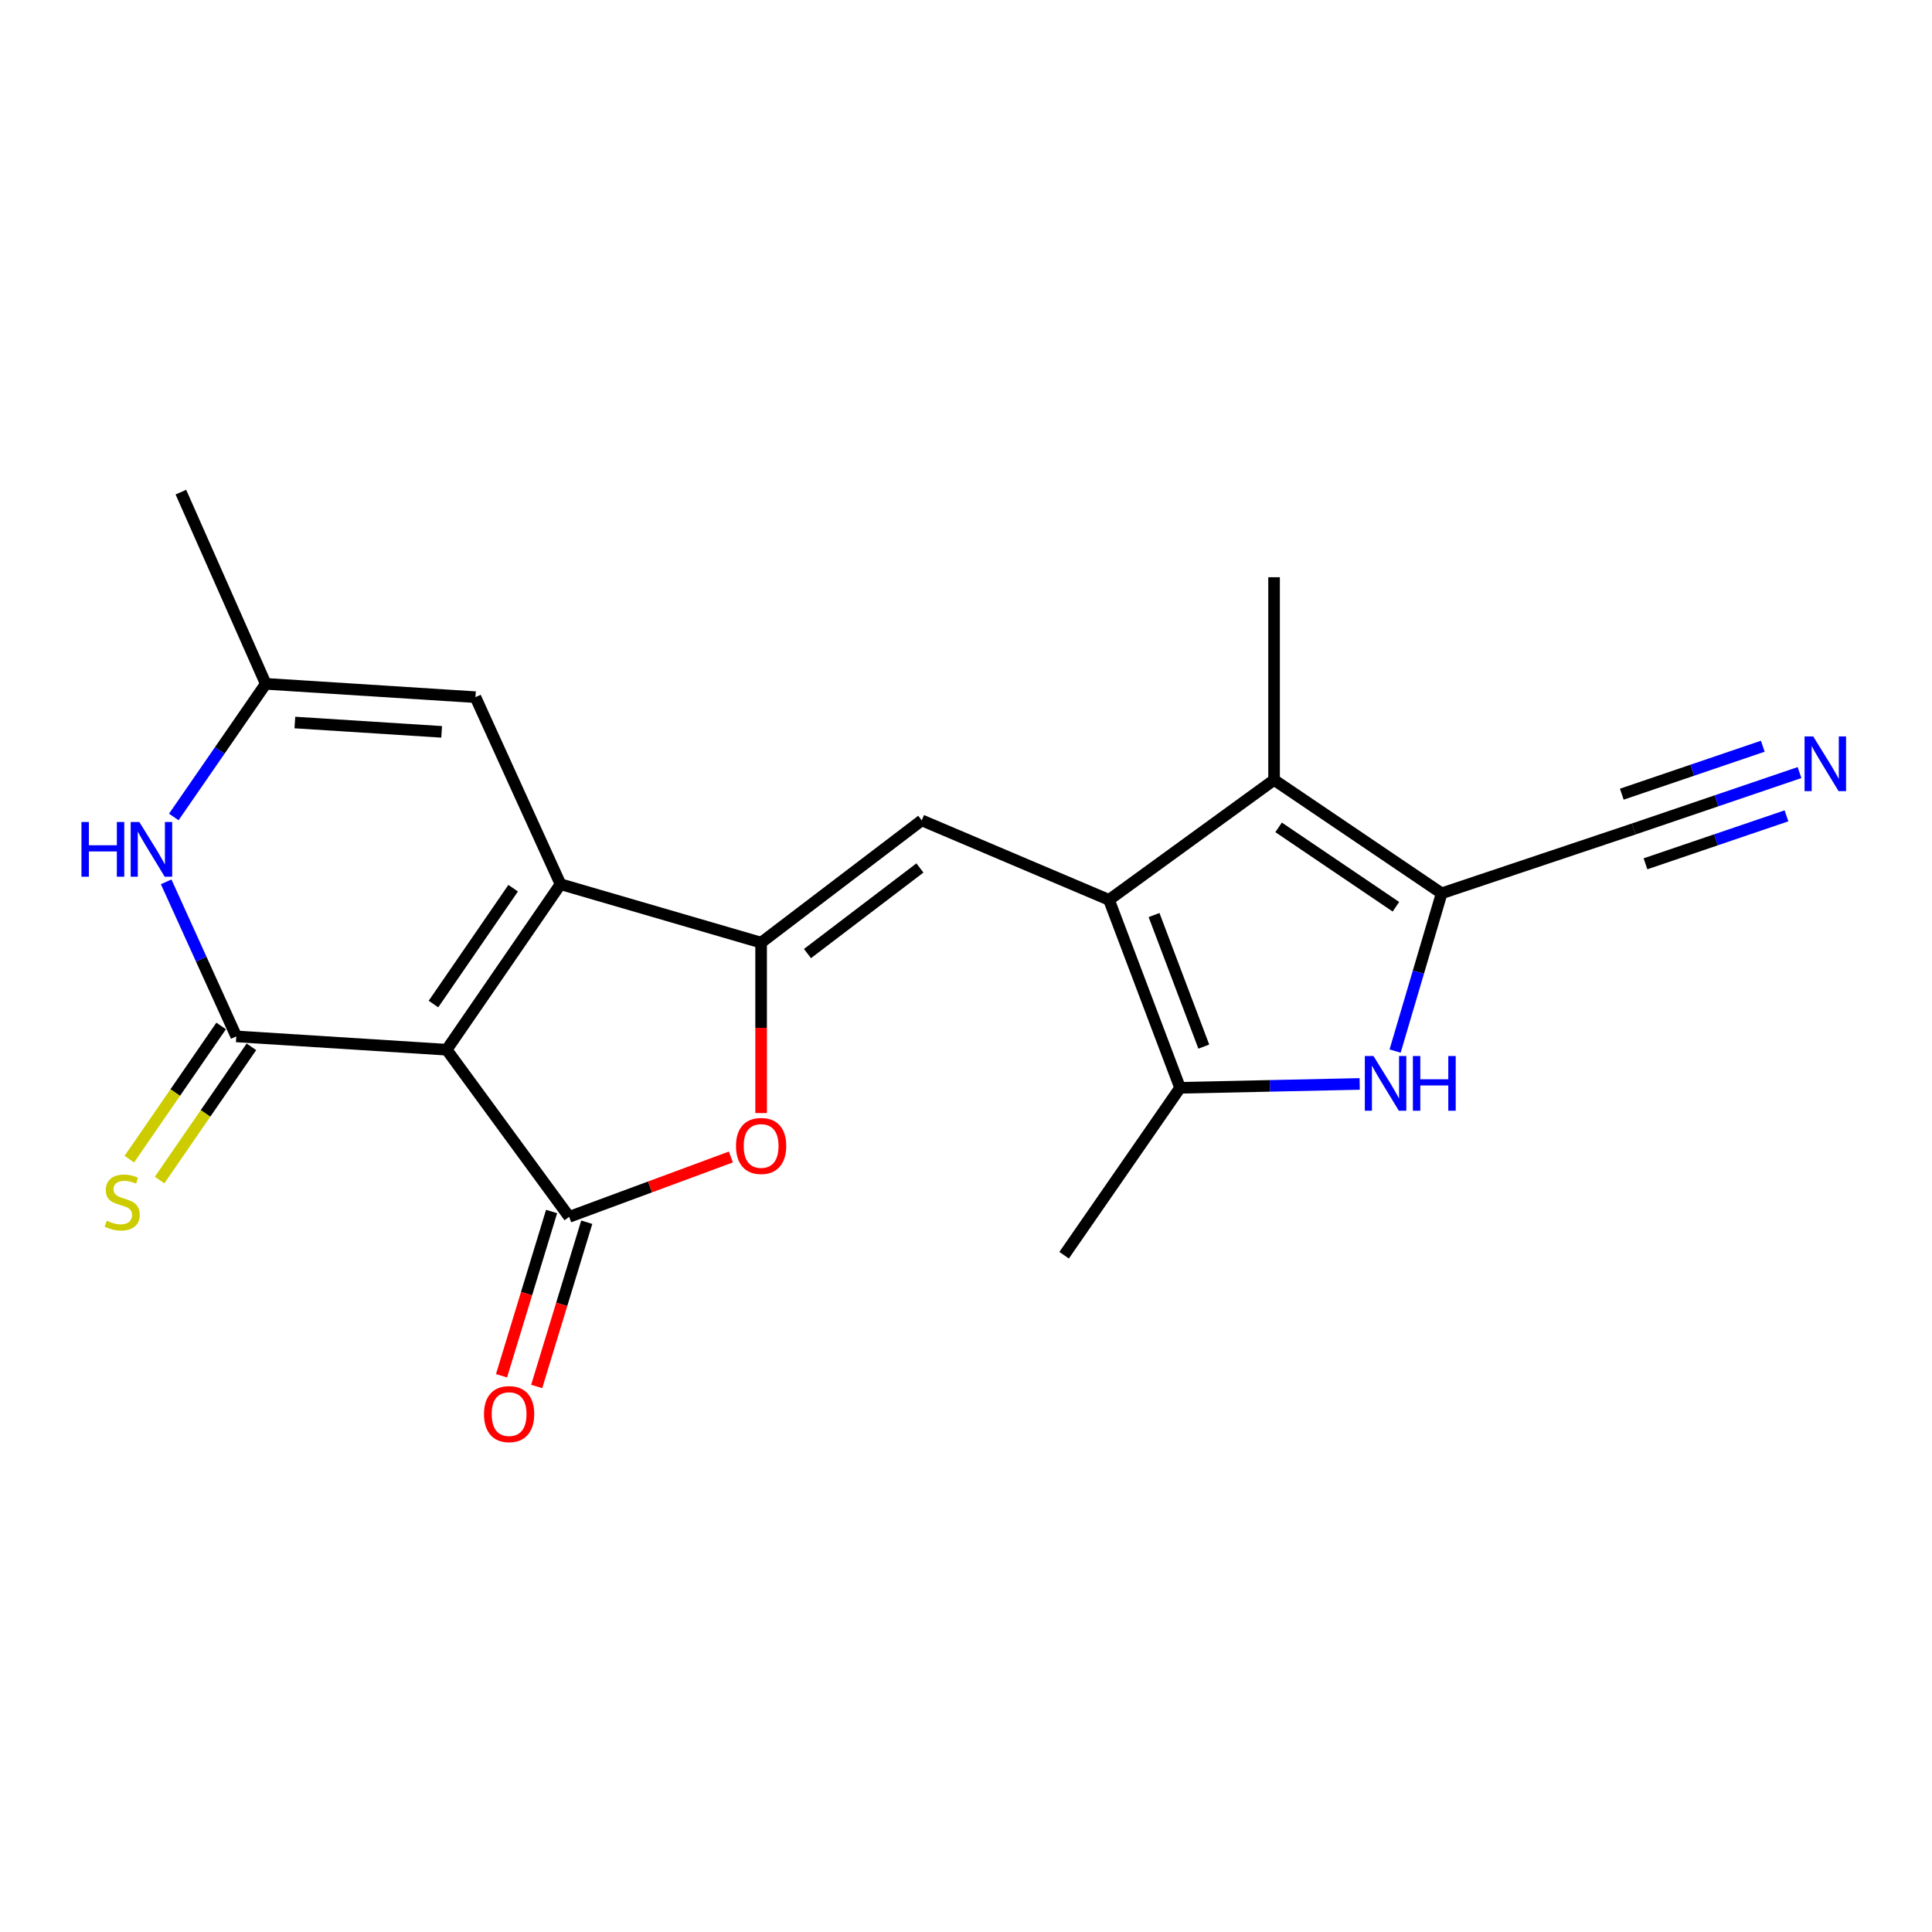 <?xml version='1.0' encoding='iso-8859-1'?>
<svg version='1.1' baseProfile='full'
              xmlns='http://www.w3.org/2000/svg'
                      xmlns:rdkit='http://www.rdkit.org/xml'
                      xmlns:xlink='http://www.w3.org/1999/xlink'
                  xml:space='preserve'
width='1000px' height='1000px' viewBox='0 0 1000 1000'>
<!-- END OF HEADER -->
<rect style='opacity:1.0;fill:#FFFFFF;stroke:none' width='1000' height='1000' x='0' y='0'> </rect>
<path class='bond-0' d='M 231.203,543.33 L 290.122,457.663' style='fill:none;fill-rule:evenodd;stroke:#000000;stroke-width:6px;stroke-linecap:butt;stroke-linejoin:miter;stroke-opacity:1' />
<path class='bond-0' d='M 224.361,519.696 L 265.605,459.729' style='fill:none;fill-rule:evenodd;stroke:#000000;stroke-width:6px;stroke-linecap:butt;stroke-linejoin:miter;stroke-opacity:1' />
<path class='bond-2' d='M 231.203,543.33 L 122.297,536.437' style='fill:none;fill-rule:evenodd;stroke:#000000;stroke-width:6px;stroke-linecap:butt;stroke-linejoin:miter;stroke-opacity:1' />
<path class='bond-3' d='M 231.203,543.33 L 294.605,629.844' style='fill:none;fill-rule:evenodd;stroke:#000000;stroke-width:6px;stroke-linecap:butt;stroke-linejoin:miter;stroke-opacity:1' />
<path class='bond-1' d='M 290.122,457.663 L 393.953,487.91' style='fill:none;fill-rule:evenodd;stroke:#000000;stroke-width:6px;stroke-linecap:butt;stroke-linejoin:miter;stroke-opacity:1' />
<path class='bond-12' d='M 290.122,457.663 L 246.089,360.852' style='fill:none;fill-rule:evenodd;stroke:#000000;stroke-width:6px;stroke-linecap:butt;stroke-linejoin:miter;stroke-opacity:1' />
<path class='bond-5' d='M 393.953,487.91 L 477.094,424.624' style='fill:none;fill-rule:evenodd;stroke:#000000;stroke-width:6px;stroke-linecap:butt;stroke-linejoin:miter;stroke-opacity:1' />
<path class='bond-5' d='M 417.951,493.56 L 476.149,449.259' style='fill:none;fill-rule:evenodd;stroke:#000000;stroke-width:6px;stroke-linecap:butt;stroke-linejoin:miter;stroke-opacity:1' />
<path class='bond-21' d='M 393.953,487.91 L 393.953,532.012' style='fill:none;fill-rule:evenodd;stroke:#000000;stroke-width:6px;stroke-linecap:butt;stroke-linejoin:miter;stroke-opacity:1' />
<path class='bond-21' d='M 393.953,532.012 L 393.953,576.114' style='fill:none;fill-rule:evenodd;stroke:#FF0000;stroke-width:6px;stroke-linecap:butt;stroke-linejoin:miter;stroke-opacity:1' />
<path class='bond-11' d='M 122.297,536.437 L 104.153,496.44' style='fill:none;fill-rule:evenodd;stroke:#000000;stroke-width:6px;stroke-linecap:butt;stroke-linejoin:miter;stroke-opacity:1' />
<path class='bond-11' d='M 104.153,496.44 L 86.009,456.444' style='fill:none;fill-rule:evenodd;stroke:#0000FF;stroke-width:6px;stroke-linecap:butt;stroke-linejoin:miter;stroke-opacity:1' />
<path class='bond-16' d='M 114.463,531.036 L 90.698,565.51' style='fill:none;fill-rule:evenodd;stroke:#000000;stroke-width:6px;stroke-linecap:butt;stroke-linejoin:miter;stroke-opacity:1' />
<path class='bond-16' d='M 90.698,565.51 L 66.933,599.983' style='fill:none;fill-rule:evenodd;stroke:#CCCC00;stroke-width:6px;stroke-linecap:butt;stroke-linejoin:miter;stroke-opacity:1' />
<path class='bond-16' d='M 130.131,541.838 L 106.366,576.311' style='fill:none;fill-rule:evenodd;stroke:#000000;stroke-width:6px;stroke-linecap:butt;stroke-linejoin:miter;stroke-opacity:1' />
<path class='bond-16' d='M 106.366,576.311 L 82.601,610.784' style='fill:none;fill-rule:evenodd;stroke:#CCCC00;stroke-width:6px;stroke-linecap:butt;stroke-linejoin:miter;stroke-opacity:1' />
<path class='bond-7' d='M 294.605,629.844 L 336.455,614.35' style='fill:none;fill-rule:evenodd;stroke:#000000;stroke-width:6px;stroke-linecap:butt;stroke-linejoin:miter;stroke-opacity:1' />
<path class='bond-7' d='M 336.455,614.35 L 378.305,598.856' style='fill:none;fill-rule:evenodd;stroke:#FF0000;stroke-width:6px;stroke-linecap:butt;stroke-linejoin:miter;stroke-opacity:1' />
<path class='bond-17' d='M 285.503,627.069 L 272.545,669.583' style='fill:none;fill-rule:evenodd;stroke:#000000;stroke-width:6px;stroke-linecap:butt;stroke-linejoin:miter;stroke-opacity:1' />
<path class='bond-17' d='M 272.545,669.583 L 259.587,712.096' style='fill:none;fill-rule:evenodd;stroke:#FF0000;stroke-width:6px;stroke-linecap:butt;stroke-linejoin:miter;stroke-opacity:1' />
<path class='bond-17' d='M 303.707,632.618 L 290.749,675.131' style='fill:none;fill-rule:evenodd;stroke:#000000;stroke-width:6px;stroke-linecap:butt;stroke-linejoin:miter;stroke-opacity:1' />
<path class='bond-17' d='M 290.749,675.131 L 277.791,717.644' style='fill:none;fill-rule:evenodd;stroke:#FF0000;stroke-width:6px;stroke-linecap:butt;stroke-linejoin:miter;stroke-opacity:1' />
<path class='bond-4' d='M 574.021,465.761 L 477.094,424.624' style='fill:none;fill-rule:evenodd;stroke:#000000;stroke-width:6px;stroke-linecap:butt;stroke-linejoin:miter;stroke-opacity:1' />
<path class='bond-9' d='M 574.021,465.761 L 659.456,403.68' style='fill:none;fill-rule:evenodd;stroke:#000000;stroke-width:6px;stroke-linecap:butt;stroke-linejoin:miter;stroke-opacity:1' />
<path class='bond-10' d='M 574.021,465.761 L 610.802,563.048' style='fill:none;fill-rule:evenodd;stroke:#000000;stroke-width:6px;stroke-linecap:butt;stroke-linejoin:miter;stroke-opacity:1' />
<path class='bond-10' d='M 597.339,473.624 L 623.086,541.725' style='fill:none;fill-rule:evenodd;stroke:#000000;stroke-width:6px;stroke-linecap:butt;stroke-linejoin:miter;stroke-opacity:1' />
<path class='bond-6' d='M 746.202,462.378 L 659.456,403.68' style='fill:none;fill-rule:evenodd;stroke:#000000;stroke-width:6px;stroke-linecap:butt;stroke-linejoin:miter;stroke-opacity:1' />
<path class='bond-6' d='M 722.526,469.334 L 661.803,428.246' style='fill:none;fill-rule:evenodd;stroke:#000000;stroke-width:6px;stroke-linecap:butt;stroke-linejoin:miter;stroke-opacity:1' />
<path class='bond-14' d='M 746.202,462.378 L 845.572,429.086' style='fill:none;fill-rule:evenodd;stroke:#000000;stroke-width:6px;stroke-linecap:butt;stroke-linejoin:miter;stroke-opacity:1' />
<path class='bond-23' d='M 746.202,462.378 L 734.154,503.203' style='fill:none;fill-rule:evenodd;stroke:#000000;stroke-width:6px;stroke-linecap:butt;stroke-linejoin:miter;stroke-opacity:1' />
<path class='bond-23' d='M 734.154,503.203 L 722.106,544.029' style='fill:none;fill-rule:evenodd;stroke:#0000FF;stroke-width:6px;stroke-linecap:butt;stroke-linejoin:miter;stroke-opacity:1' />
<path class='bond-8' d='M 703.771,561.042 L 657.287,562.045' style='fill:none;fill-rule:evenodd;stroke:#0000FF;stroke-width:6px;stroke-linecap:butt;stroke-linejoin:miter;stroke-opacity:1' />
<path class='bond-8' d='M 657.287,562.045 L 610.802,563.048' style='fill:none;fill-rule:evenodd;stroke:#000000;stroke-width:6px;stroke-linecap:butt;stroke-linejoin:miter;stroke-opacity:1' />
<path class='bond-18' d='M 659.456,403.68 L 659.456,298.771' style='fill:none;fill-rule:evenodd;stroke:#000000;stroke-width:6px;stroke-linecap:butt;stroke-linejoin:miter;stroke-opacity:1' />
<path class='bond-19' d='M 610.802,563.048 L 550.783,649.698' style='fill:none;fill-rule:evenodd;stroke:#000000;stroke-width:6px;stroke-linecap:butt;stroke-linejoin:miter;stroke-opacity:1' />
<path class='bond-13' d='M 89.957,422.863 L 113.755,388.406' style='fill:none;fill-rule:evenodd;stroke:#0000FF;stroke-width:6px;stroke-linecap:butt;stroke-linejoin:miter;stroke-opacity:1' />
<path class='bond-13' d='M 113.755,388.406 L 137.553,353.948' style='fill:none;fill-rule:evenodd;stroke:#000000;stroke-width:6px;stroke-linecap:butt;stroke-linejoin:miter;stroke-opacity:1' />
<path class='bond-22' d='M 246.089,360.852 L 137.553,353.948' style='fill:none;fill-rule:evenodd;stroke:#000000;stroke-width:6px;stroke-linecap:butt;stroke-linejoin:miter;stroke-opacity:1' />
<path class='bond-22' d='M 228.6,378.808 L 152.625,373.975' style='fill:none;fill-rule:evenodd;stroke:#000000;stroke-width:6px;stroke-linecap:butt;stroke-linejoin:miter;stroke-opacity:1' />
<path class='bond-20' d='M 137.553,353.948 L 93.625,254.727' style='fill:none;fill-rule:evenodd;stroke:#000000;stroke-width:6px;stroke-linecap:butt;stroke-linejoin:miter;stroke-opacity:1' />
<path class='bond-15' d='M 845.572,429.086 L 888.497,414.484' style='fill:none;fill-rule:evenodd;stroke:#000000;stroke-width:6px;stroke-linecap:butt;stroke-linejoin:miter;stroke-opacity:1' />
<path class='bond-15' d='M 888.497,414.484 L 931.423,399.883' style='fill:none;fill-rule:evenodd;stroke:#0000FF;stroke-width:6px;stroke-linecap:butt;stroke-linejoin:miter;stroke-opacity:1' />
<path class='bond-15' d='M 851.7,447.102 L 888.187,434.691' style='fill:none;fill-rule:evenodd;stroke:#000000;stroke-width:6px;stroke-linecap:butt;stroke-linejoin:miter;stroke-opacity:1' />
<path class='bond-15' d='M 888.187,434.691 L 924.673,422.28' style='fill:none;fill-rule:evenodd;stroke:#0000FF;stroke-width:6px;stroke-linecap:butt;stroke-linejoin:miter;stroke-opacity:1' />
<path class='bond-15' d='M 839.443,411.069 L 875.93,398.658' style='fill:none;fill-rule:evenodd;stroke:#000000;stroke-width:6px;stroke-linecap:butt;stroke-linejoin:miter;stroke-opacity:1' />
<path class='bond-15' d='M 875.93,398.658 L 912.417,386.247' style='fill:none;fill-rule:evenodd;stroke:#0000FF;stroke-width:6px;stroke-linecap:butt;stroke-linejoin:miter;stroke-opacity:1' />
<path  class='atom-8' d='M 380.953 593.142
Q 380.953 586.342, 384.313 582.542
Q 387.673 578.742, 393.953 578.742
Q 400.233 578.742, 403.593 582.542
Q 406.953 586.342, 406.953 593.142
Q 406.953 600.022, 403.553 603.942
Q 400.153 607.822, 393.953 607.822
Q 387.713 607.822, 384.313 603.942
Q 380.953 600.062, 380.953 593.142
M 393.953 604.622
Q 398.273 604.622, 400.593 601.742
Q 402.953 598.822, 402.953 593.142
Q 402.953 587.582, 400.593 584.782
Q 398.273 581.942, 393.953 581.942
Q 389.633 581.942, 387.273 584.742
Q 384.953 587.542, 384.953 593.142
Q 384.953 598.862, 387.273 601.742
Q 389.633 604.622, 393.953 604.622
' fill='#FF0000'/>
<path  class='atom-9' d='M 710.911 546.593
L 720.191 561.593
Q 721.111 563.073, 722.591 565.753
Q 724.071 568.433, 724.151 568.593
L 724.151 546.593
L 727.911 546.593
L 727.911 574.913
L 724.031 574.913
L 714.071 558.513
Q 712.911 556.593, 711.671 554.393
Q 710.471 552.193, 710.111 551.513
L 710.111 574.913
L 706.431 574.913
L 706.431 546.593
L 710.911 546.593
' fill='#0000FF'/>
<path  class='atom-9' d='M 731.311 546.593
L 735.151 546.593
L 735.151 558.633
L 749.631 558.633
L 749.631 546.593
L 753.471 546.593
L 753.471 574.913
L 749.631 574.913
L 749.631 561.833
L 735.151 561.833
L 735.151 574.913
L 731.311 574.913
L 731.311 546.593
' fill='#0000FF'/>
<path  class='atom-12' d='M 42.16 425.466
L 46 425.466
L 46 437.506
L 60.48 437.506
L 60.48 425.466
L 64.32 425.466
L 64.32 453.786
L 60.48 453.786
L 60.48 440.706
L 46 440.706
L 46 453.786
L 42.16 453.786
L 42.16 425.466
' fill='#0000FF'/>
<path  class='atom-12' d='M 72.12 425.466
L 81.4 440.466
Q 82.32 441.946, 83.8 444.626
Q 85.28 447.306, 85.36 447.466
L 85.36 425.466
L 89.12 425.466
L 89.12 453.786
L 85.24 453.786
L 75.28 437.386
Q 74.12 435.466, 72.88 433.266
Q 71.68 431.066, 71.32 430.386
L 71.32 453.786
L 67.64 453.786
L 67.64 425.466
L 72.12 425.466
' fill='#0000FF'/>
<path  class='atom-16' d='M 938.522 381.179
L 947.802 396.179
Q 948.722 397.659, 950.202 400.339
Q 951.682 403.019, 951.762 403.179
L 951.762 381.179
L 955.522 381.179
L 955.522 409.499
L 951.642 409.499
L 941.682 393.099
Q 940.522 391.179, 939.282 388.979
Q 938.082 386.779, 937.722 386.099
L 937.722 409.499
L 934.042 409.499
L 934.042 381.179
L 938.522 381.179
' fill='#0000FF'/>
<path  class='atom-17' d='M 55.24 631.825
Q 55.56 631.945, 56.88 632.505
Q 58.2 633.065, 59.64 633.425
Q 61.12 633.745, 62.56 633.745
Q 65.24 633.745, 66.8 632.465
Q 68.36 631.145, 68.36 628.865
Q 68.36 627.305, 67.56 626.345
Q 66.8 625.385, 65.6 624.865
Q 64.4 624.345, 62.4 623.745
Q 59.88 622.985, 58.36 622.265
Q 56.88 621.545, 55.8 620.025
Q 54.76 618.505, 54.76 615.945
Q 54.76 612.385, 57.16 610.185
Q 59.6 607.985, 64.4 607.985
Q 67.68 607.985, 71.4 609.545
L 70.48 612.625
Q 67.08 611.225, 64.52 611.225
Q 61.76 611.225, 60.24 612.385
Q 58.72 613.505, 58.76 615.465
Q 58.76 616.985, 59.52 617.905
Q 60.32 618.825, 61.44 619.345
Q 62.6 619.865, 64.52 620.465
Q 67.08 621.265, 68.6 622.065
Q 70.12 622.865, 71.2 624.505
Q 72.32 626.105, 72.32 628.865
Q 72.32 632.785, 69.68 634.905
Q 67.08 636.985, 62.72 636.985
Q 60.2 636.985, 58.28 636.425
Q 56.4 635.905, 54.16 634.985
L 55.24 631.825
' fill='#CCCC00'/>
<path  class='atom-18' d='M 250.512 731.936
Q 250.512 725.136, 253.872 721.336
Q 257.232 717.536, 263.512 717.536
Q 269.792 717.536, 273.152 721.336
Q 276.512 725.136, 276.512 731.936
Q 276.512 738.816, 273.112 742.736
Q 269.712 746.616, 263.512 746.616
Q 257.272 746.616, 253.872 742.736
Q 250.512 738.856, 250.512 731.936
M 263.512 743.416
Q 267.832 743.416, 270.152 740.536
Q 272.512 737.616, 272.512 731.936
Q 272.512 726.376, 270.152 723.576
Q 267.832 720.736, 263.512 720.736
Q 259.192 720.736, 256.832 723.536
Q 254.512 726.336, 254.512 731.936
Q 254.512 737.656, 256.832 740.536
Q 259.192 743.416, 263.512 743.416
' fill='#FF0000'/>
</svg>
